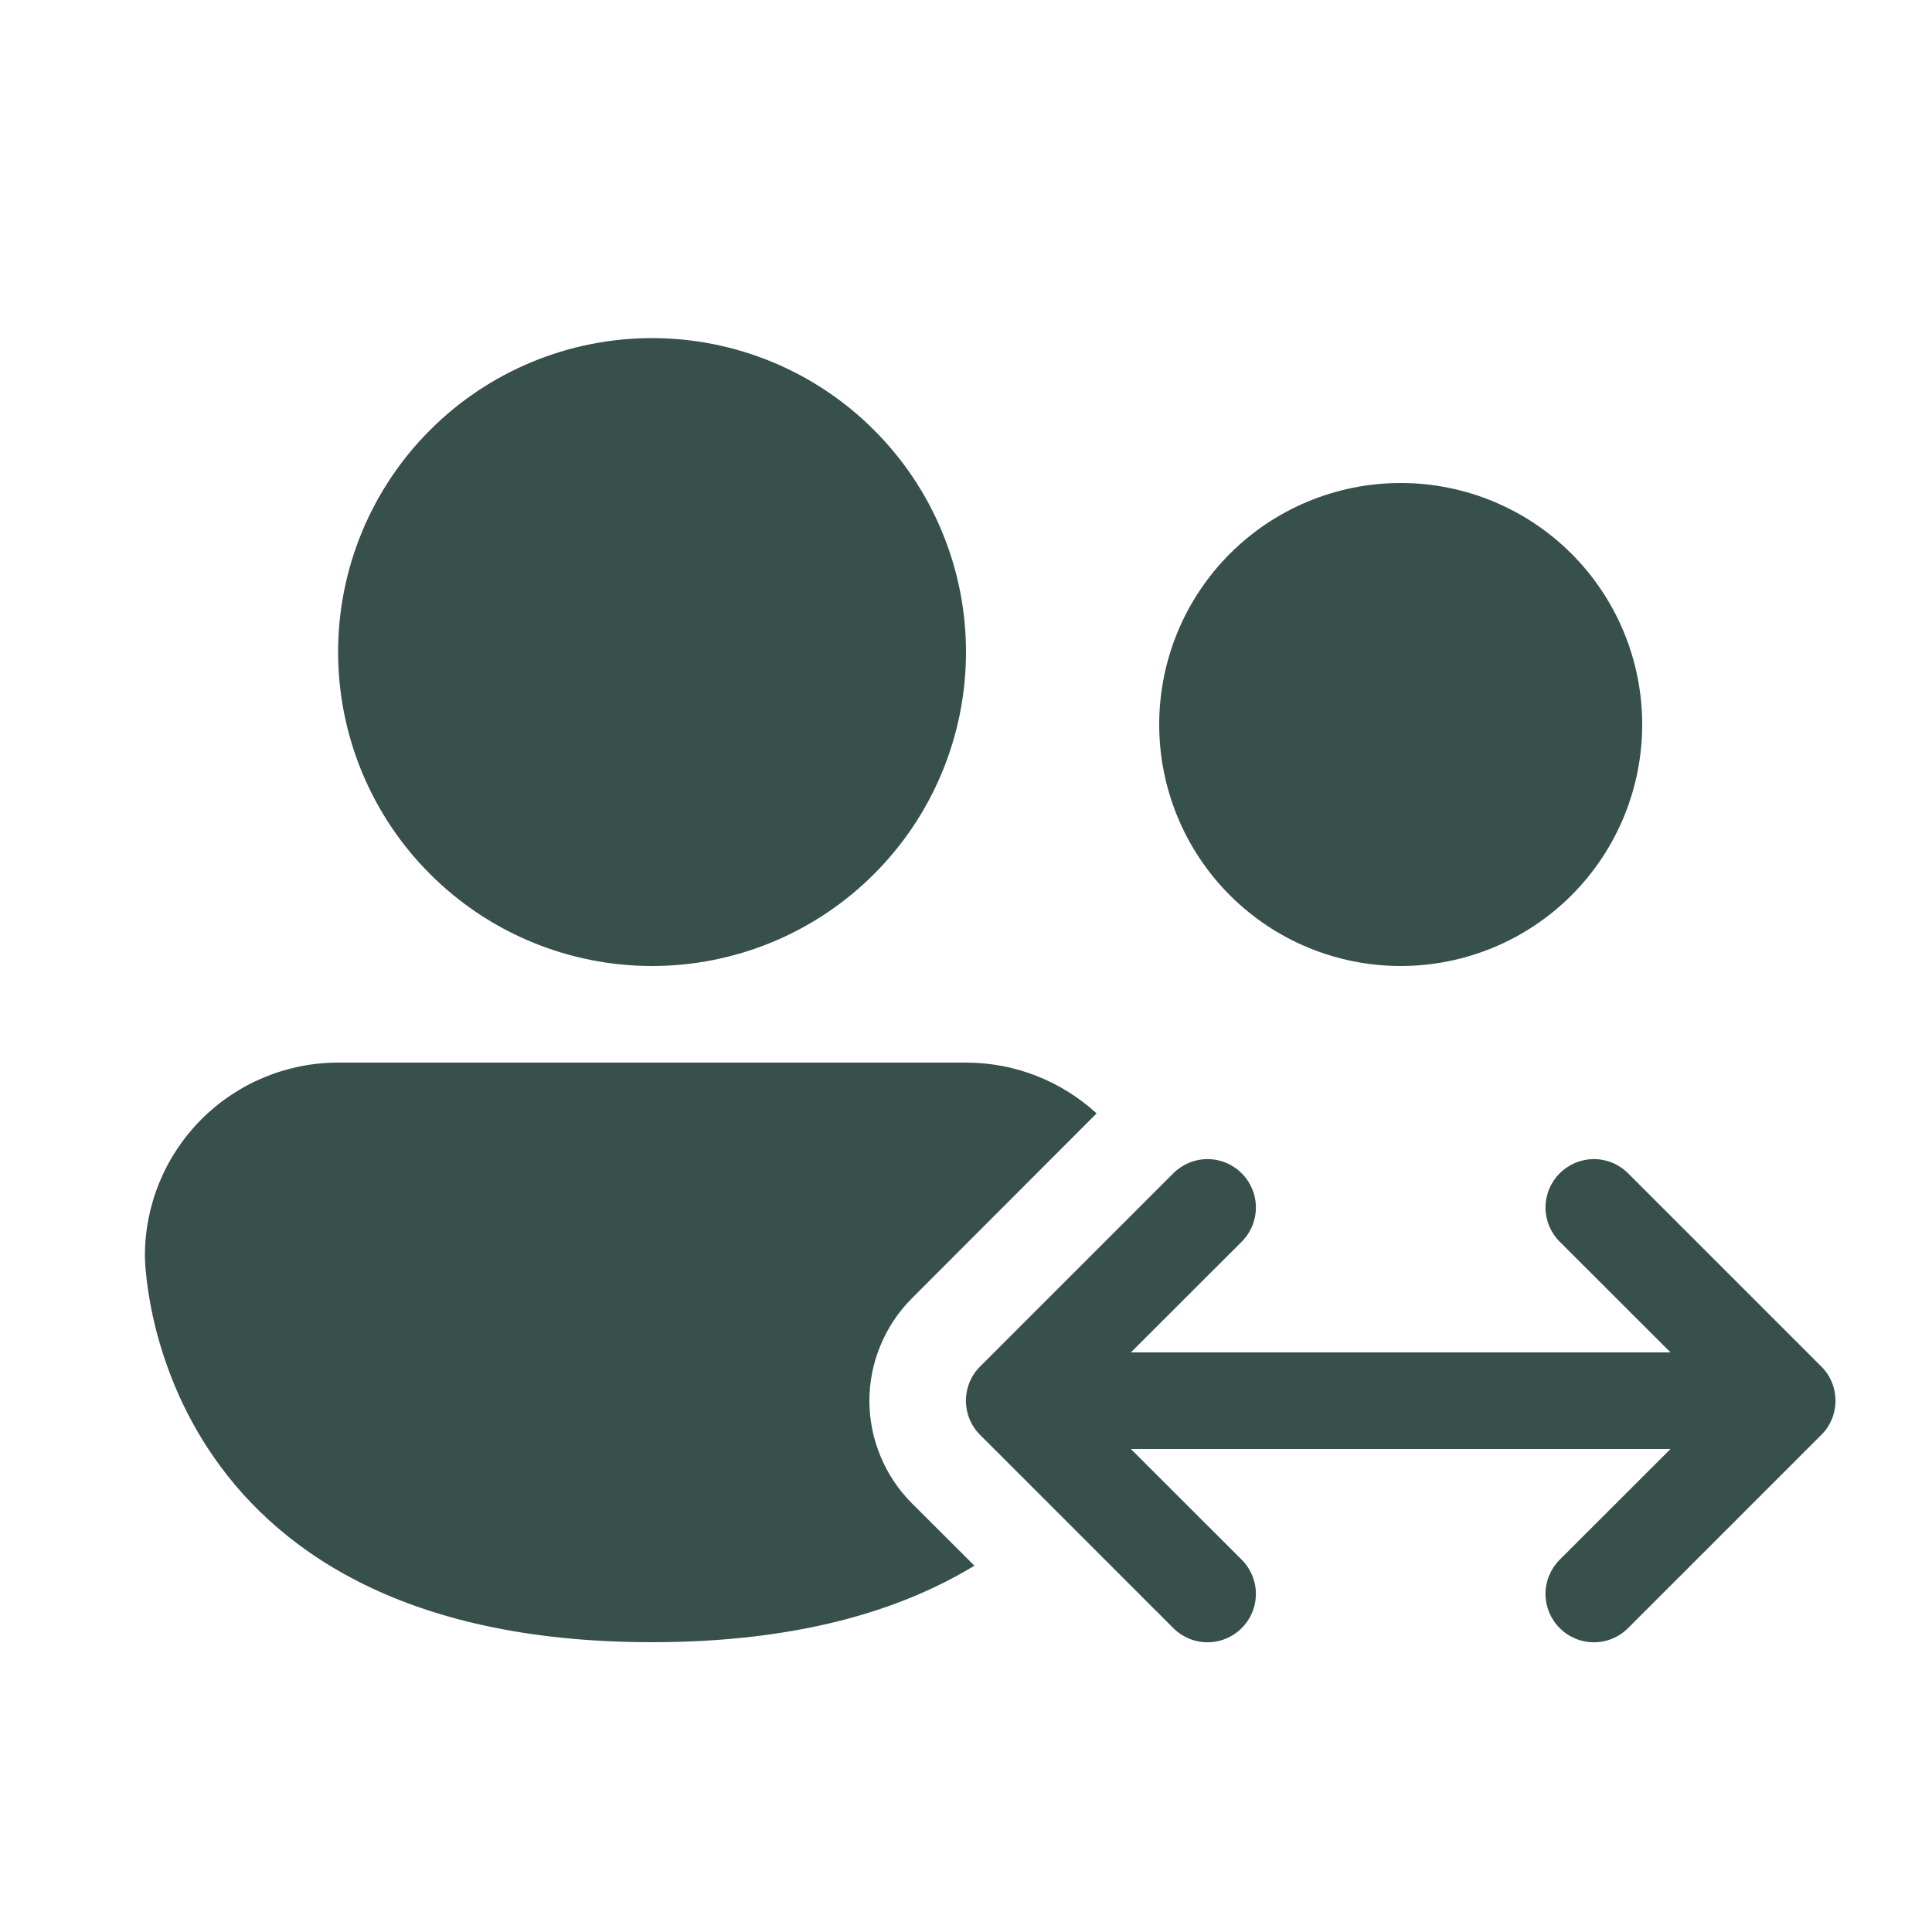 <svg width="20" height="20" viewBox="0 0 20 20" fill="none" xmlns="http://www.w3.org/2000/svg">
<path d="M10 6.75C10 7.612 9.658 8.439 9.048 9.048C8.439 9.658 7.612 10 6.75 10C5.888 10 5.061 9.658 4.452 9.048C3.842 8.439 3.5 7.612 3.5 6.75C3.5 5.888 3.842 5.061 4.452 4.452C5.061 3.842 5.888 3.5 6.75 3.5C7.612 3.5 8.439 3.842 9.048 4.452C9.658 5.061 10 5.888 10 6.75ZM11.352 11.526L9.44 13.44C9.301 13.579 9.19 13.745 9.115 13.927C9.039 14.109 9 14.304 9 14.501C9 14.698 9.039 14.893 9.115 15.075C9.19 15.257 9.301 15.423 9.44 15.562L10.087 16.208C9.321 16.674 8.25 17 6.75 17C1.5 17 1.5 13 1.5 13C1.5 12.47 1.711 11.961 2.086 11.586C2.461 11.211 2.97 11 3.5 11H10C10.521 11 10.996 11.2 11.352 11.526ZM14.5 10C15.163 10 15.799 9.737 16.268 9.268C16.737 8.799 17 8.163 17 7.5C17 6.837 16.737 6.201 16.268 5.732C15.799 5.263 15.163 5 14.5 5C13.837 5 13.201 5.263 12.732 5.732C12.263 6.201 12 6.837 12 7.5C12 8.163 12.263 8.799 12.732 9.268C13.201 9.737 13.837 10 14.5 10ZM12.854 12.854C12.948 12.76 13.001 12.633 13.001 12.5C13.001 12.367 12.948 12.24 12.854 12.146C12.76 12.052 12.633 11.999 12.5 11.999C12.367 11.999 12.24 12.052 12.146 12.146L10.146 14.146C10.099 14.192 10.062 14.248 10.037 14.308C10.012 14.369 9.999 14.434 9.999 14.5C9.999 14.566 10.012 14.631 10.037 14.692C10.062 14.752 10.099 14.808 10.146 14.854L12.146 16.854C12.24 16.948 12.367 17.001 12.5 17.001C12.633 17.001 12.76 16.948 12.854 16.854C12.948 16.76 13.001 16.633 13.001 16.5C13.001 16.367 12.948 16.24 12.854 16.146L11.707 15H17.293L16.146 16.146C16.052 16.24 15.999 16.367 15.999 16.5C15.999 16.633 16.052 16.76 16.146 16.854C16.24 16.948 16.367 17.001 16.5 17.001C16.633 17.001 16.76 16.948 16.854 16.854L18.854 14.854C18.901 14.808 18.938 14.752 18.963 14.692C18.988 14.631 19.001 14.566 19.001 14.5C19.001 14.434 18.988 14.369 18.963 14.308C18.938 14.248 18.901 14.192 18.854 14.146L16.854 12.146C16.76 12.052 16.633 11.999 16.5 11.999C16.367 11.999 16.24 12.052 16.146 12.146C16.052 12.24 15.999 12.367 15.999 12.5C15.999 12.633 16.052 12.76 16.146 12.854L17.293 14H11.707L12.854 12.854Z" fill="#38504B"/>
</svg>
